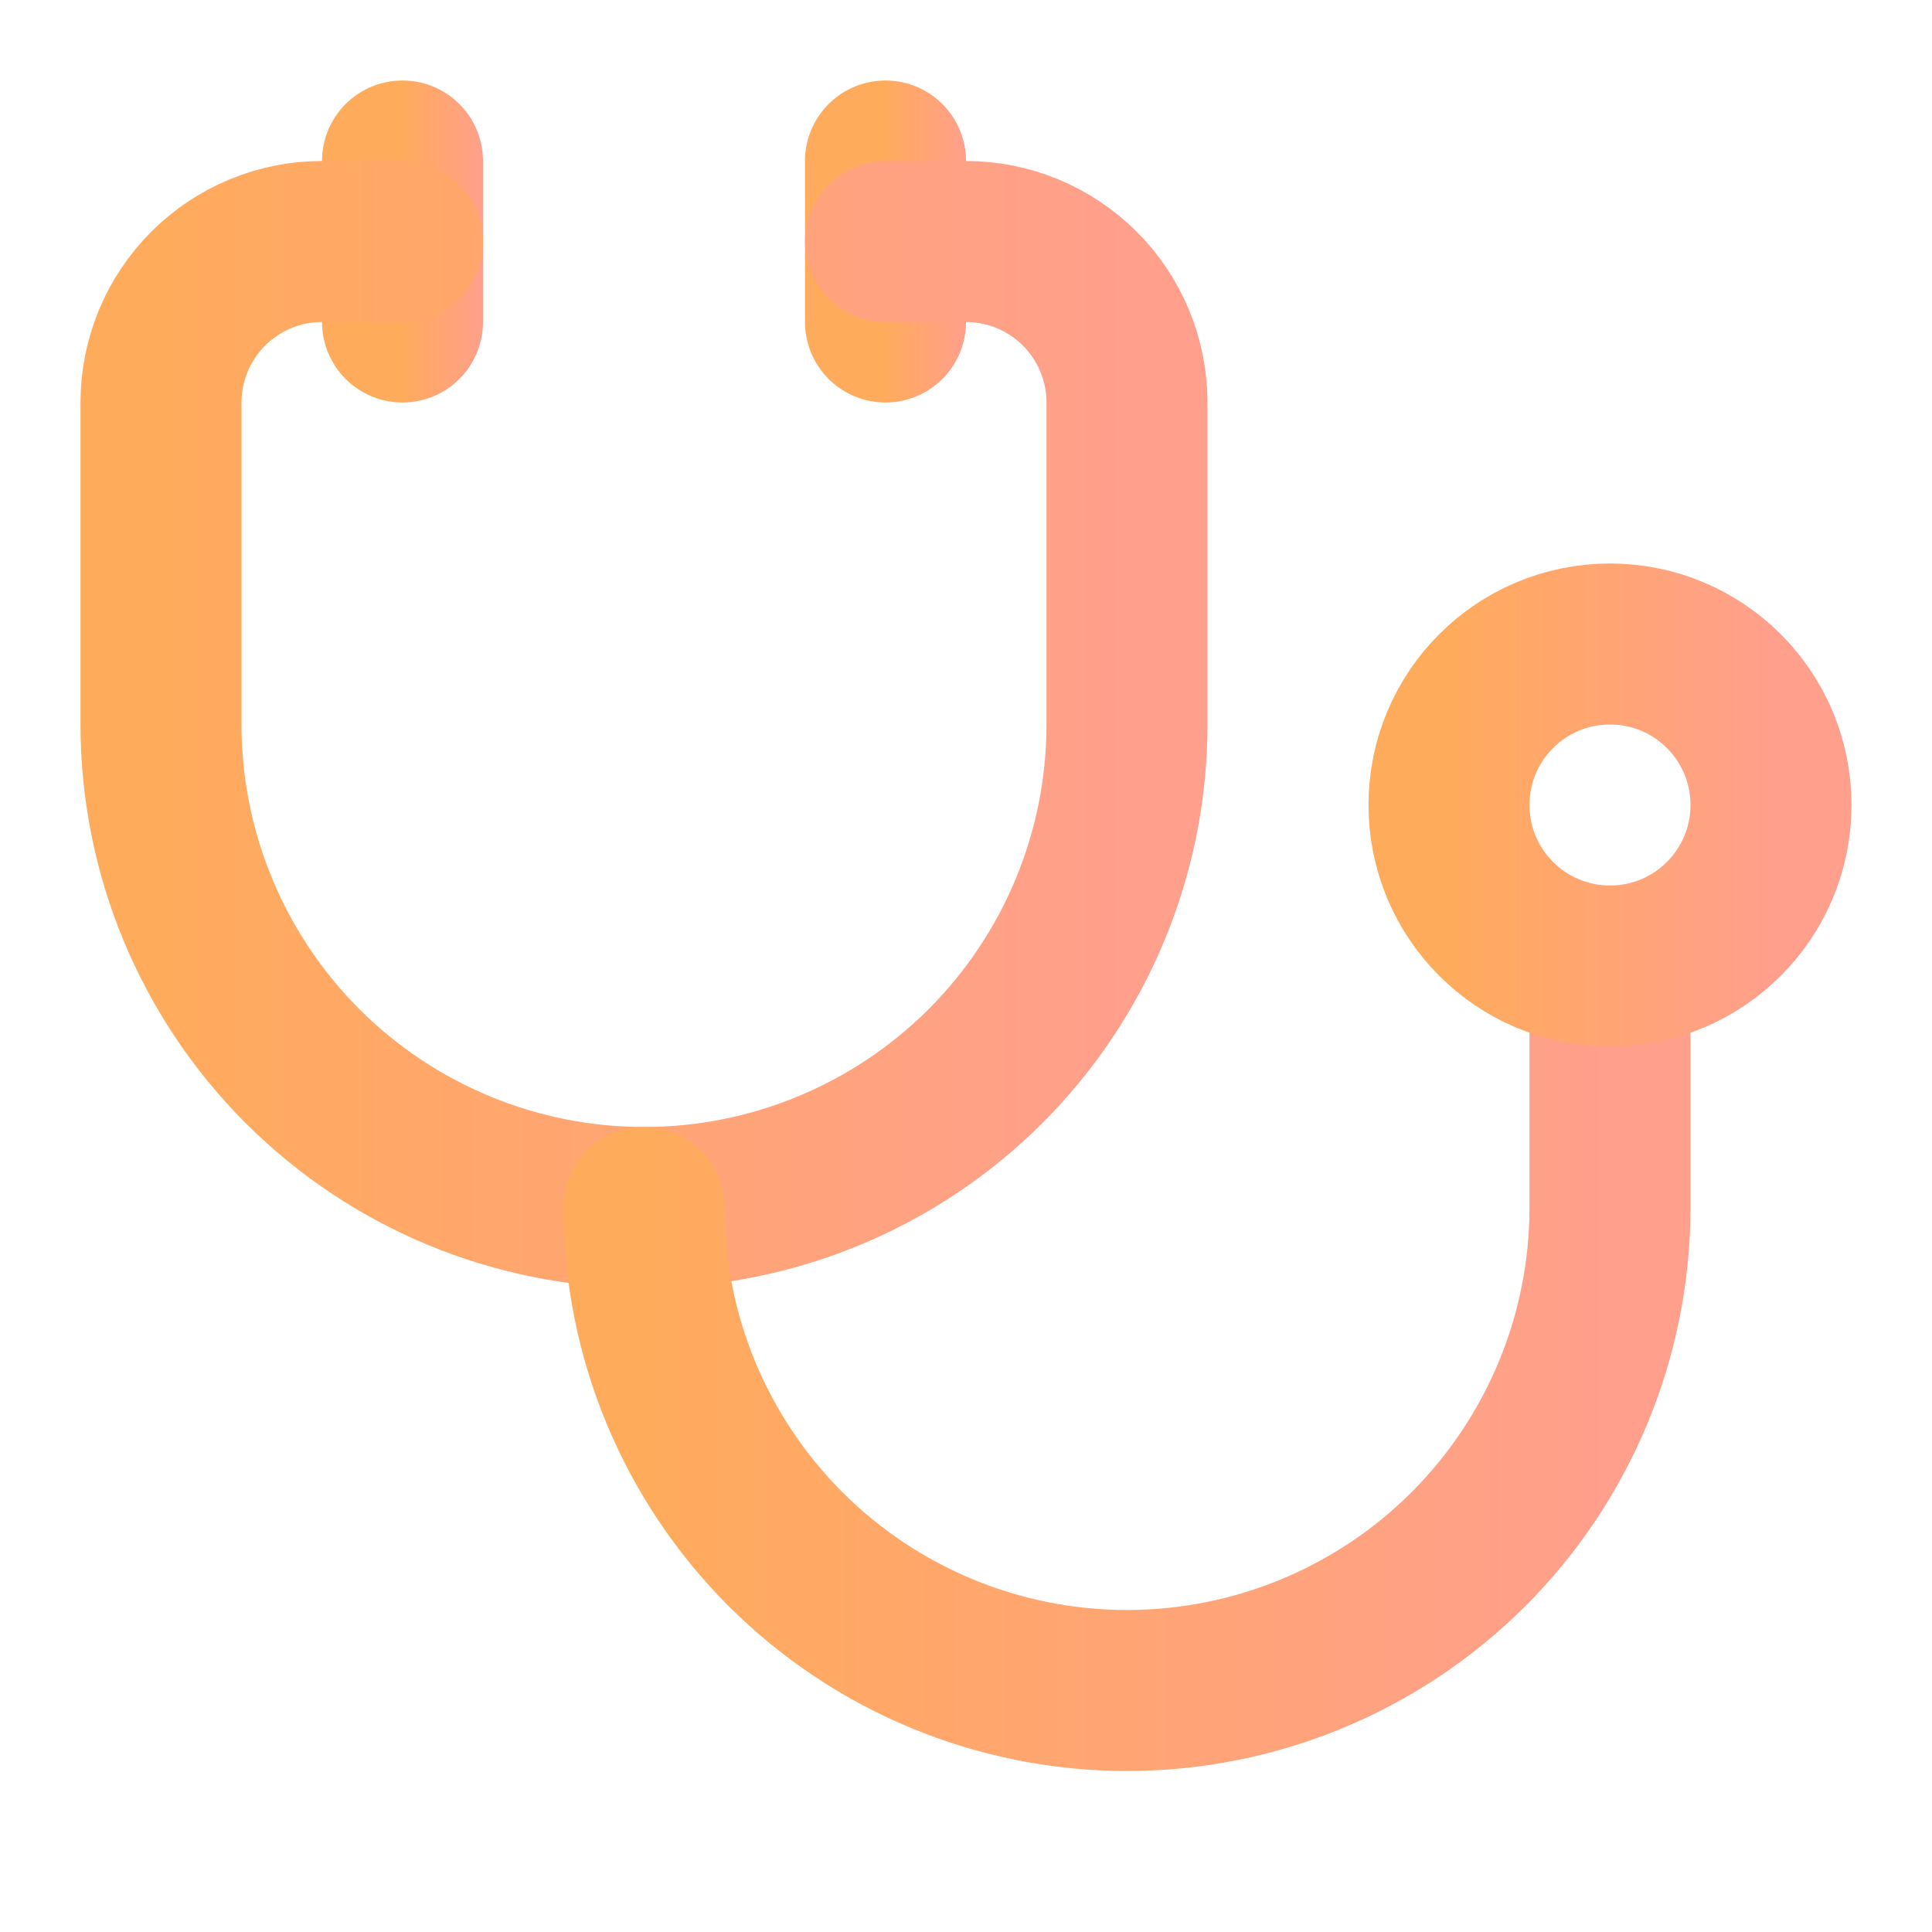 <svg preserveAspectRatio="none" width="100%" height="100%" overflow="visible"
	style="display: block;" viewBox="0 0 24 24" fill="none" xmlns="http://www.w3.org/2000/svg">
	<g id="Stethoscope">
		<path id="Vector" d="M11 2V4" stroke="url(#paint1_linear_10635_19978)" stroke-width="2"
			stroke-linecap="round" stroke-linejoin="round" />
		<path id="Vector_2" d="M5 2V4" stroke="url(#paint2_linear_10635_19978)" stroke-width="2"
			stroke-linecap="round" stroke-linejoin="round" />
		<path id="Vector_3"
			d="M5 3H4C3.47 3 2.961 3.211 2.586 3.586C2.211 3.961 2 4.47 2 5V9C2 10.591 2.632 12.117 3.757 13.243C4.883 14.368 6.409 15 8 15C9.591 15 11.117 14.368 12.243 13.243C13.368 12.117 14 10.591 14 9V5C14 4.47 13.789 3.961 13.414 3.586C13.039 3.211 12.53 3 12 3H11"
			stroke="url(#paint3_linear_10635_19978)" stroke-width="2" stroke-linecap="round"
			stroke-linejoin="round" />
		<path id="Vector_4"
			d="M8 15C8 16.591 8.632 18.117 9.757 19.243C10.883 20.368 12.409 21 14 21C15.591 21 17.117 20.368 18.243 19.243C19.368 18.117 20 16.591 20 15V12"
			stroke="url(#paint4_linear_10635_19978)" stroke-width="2" stroke-linecap="round"
			stroke-linejoin="round" />
		<path id="Vector_5"
			d="M20 12C21.105 12 22 11.105 22 10C22 8.895 21.105 8 20 8C18.895 8 18 8.895 18 10C18 11.105 18.895 12 20 12Z"
			stroke="url(#paint5_linear_10635_19978)" stroke-width="2" stroke-linecap="round"
			stroke-linejoin="round" />
	</g>
	<defs>
		<linearGradient id="paint0_linear_10635_19978" x1="24" y1="12" x2="0" y2="12"
			gradientUnits="userSpaceOnUse">
			<stop stop-color="#FF9F8C" />
			<stop offset="1" stop-color="#FFAB5C" />
		</linearGradient>
		<linearGradient id="paint1_linear_10635_19978" x1="12" y1="3" x2="11" y2="3"
			gradientUnits="userSpaceOnUse">
			<stop stop-color="#FF9F8C" />
			<stop offset="1" stop-color="#FFAB5C" />
		</linearGradient>
		<linearGradient id="paint2_linear_10635_19978" x1="6" y1="3" x2="5" y2="3"
			gradientUnits="userSpaceOnUse">
			<stop stop-color="#FF9F8C" />
			<stop offset="1" stop-color="#FFAB5C" />
		</linearGradient>
		<linearGradient id="paint3_linear_10635_19978" x1="14" y1="9" x2="2" y2="9"
			gradientUnits="userSpaceOnUse">
			<stop stop-color="#FF9F8C" />
			<stop offset="1" stop-color="#FFAB5C" />
		</linearGradient>
		<linearGradient id="paint4_linear_10635_19978" x1="20" y1="16.5" x2="8" y2="16.5"
			gradientUnits="userSpaceOnUse">
			<stop stop-color="#FF9F8C" />
			<stop offset="1" stop-color="#FFAB5C" />
		</linearGradient>
		<linearGradient id="paint5_linear_10635_19978" x1="22" y1="10" x2="18" y2="10"
			gradientUnits="userSpaceOnUse">
			<stop stop-color="#FF9F8C" />
			<stop offset="1" stop-color="#FFAB5C" />
		</linearGradient>
	</defs>
</svg>